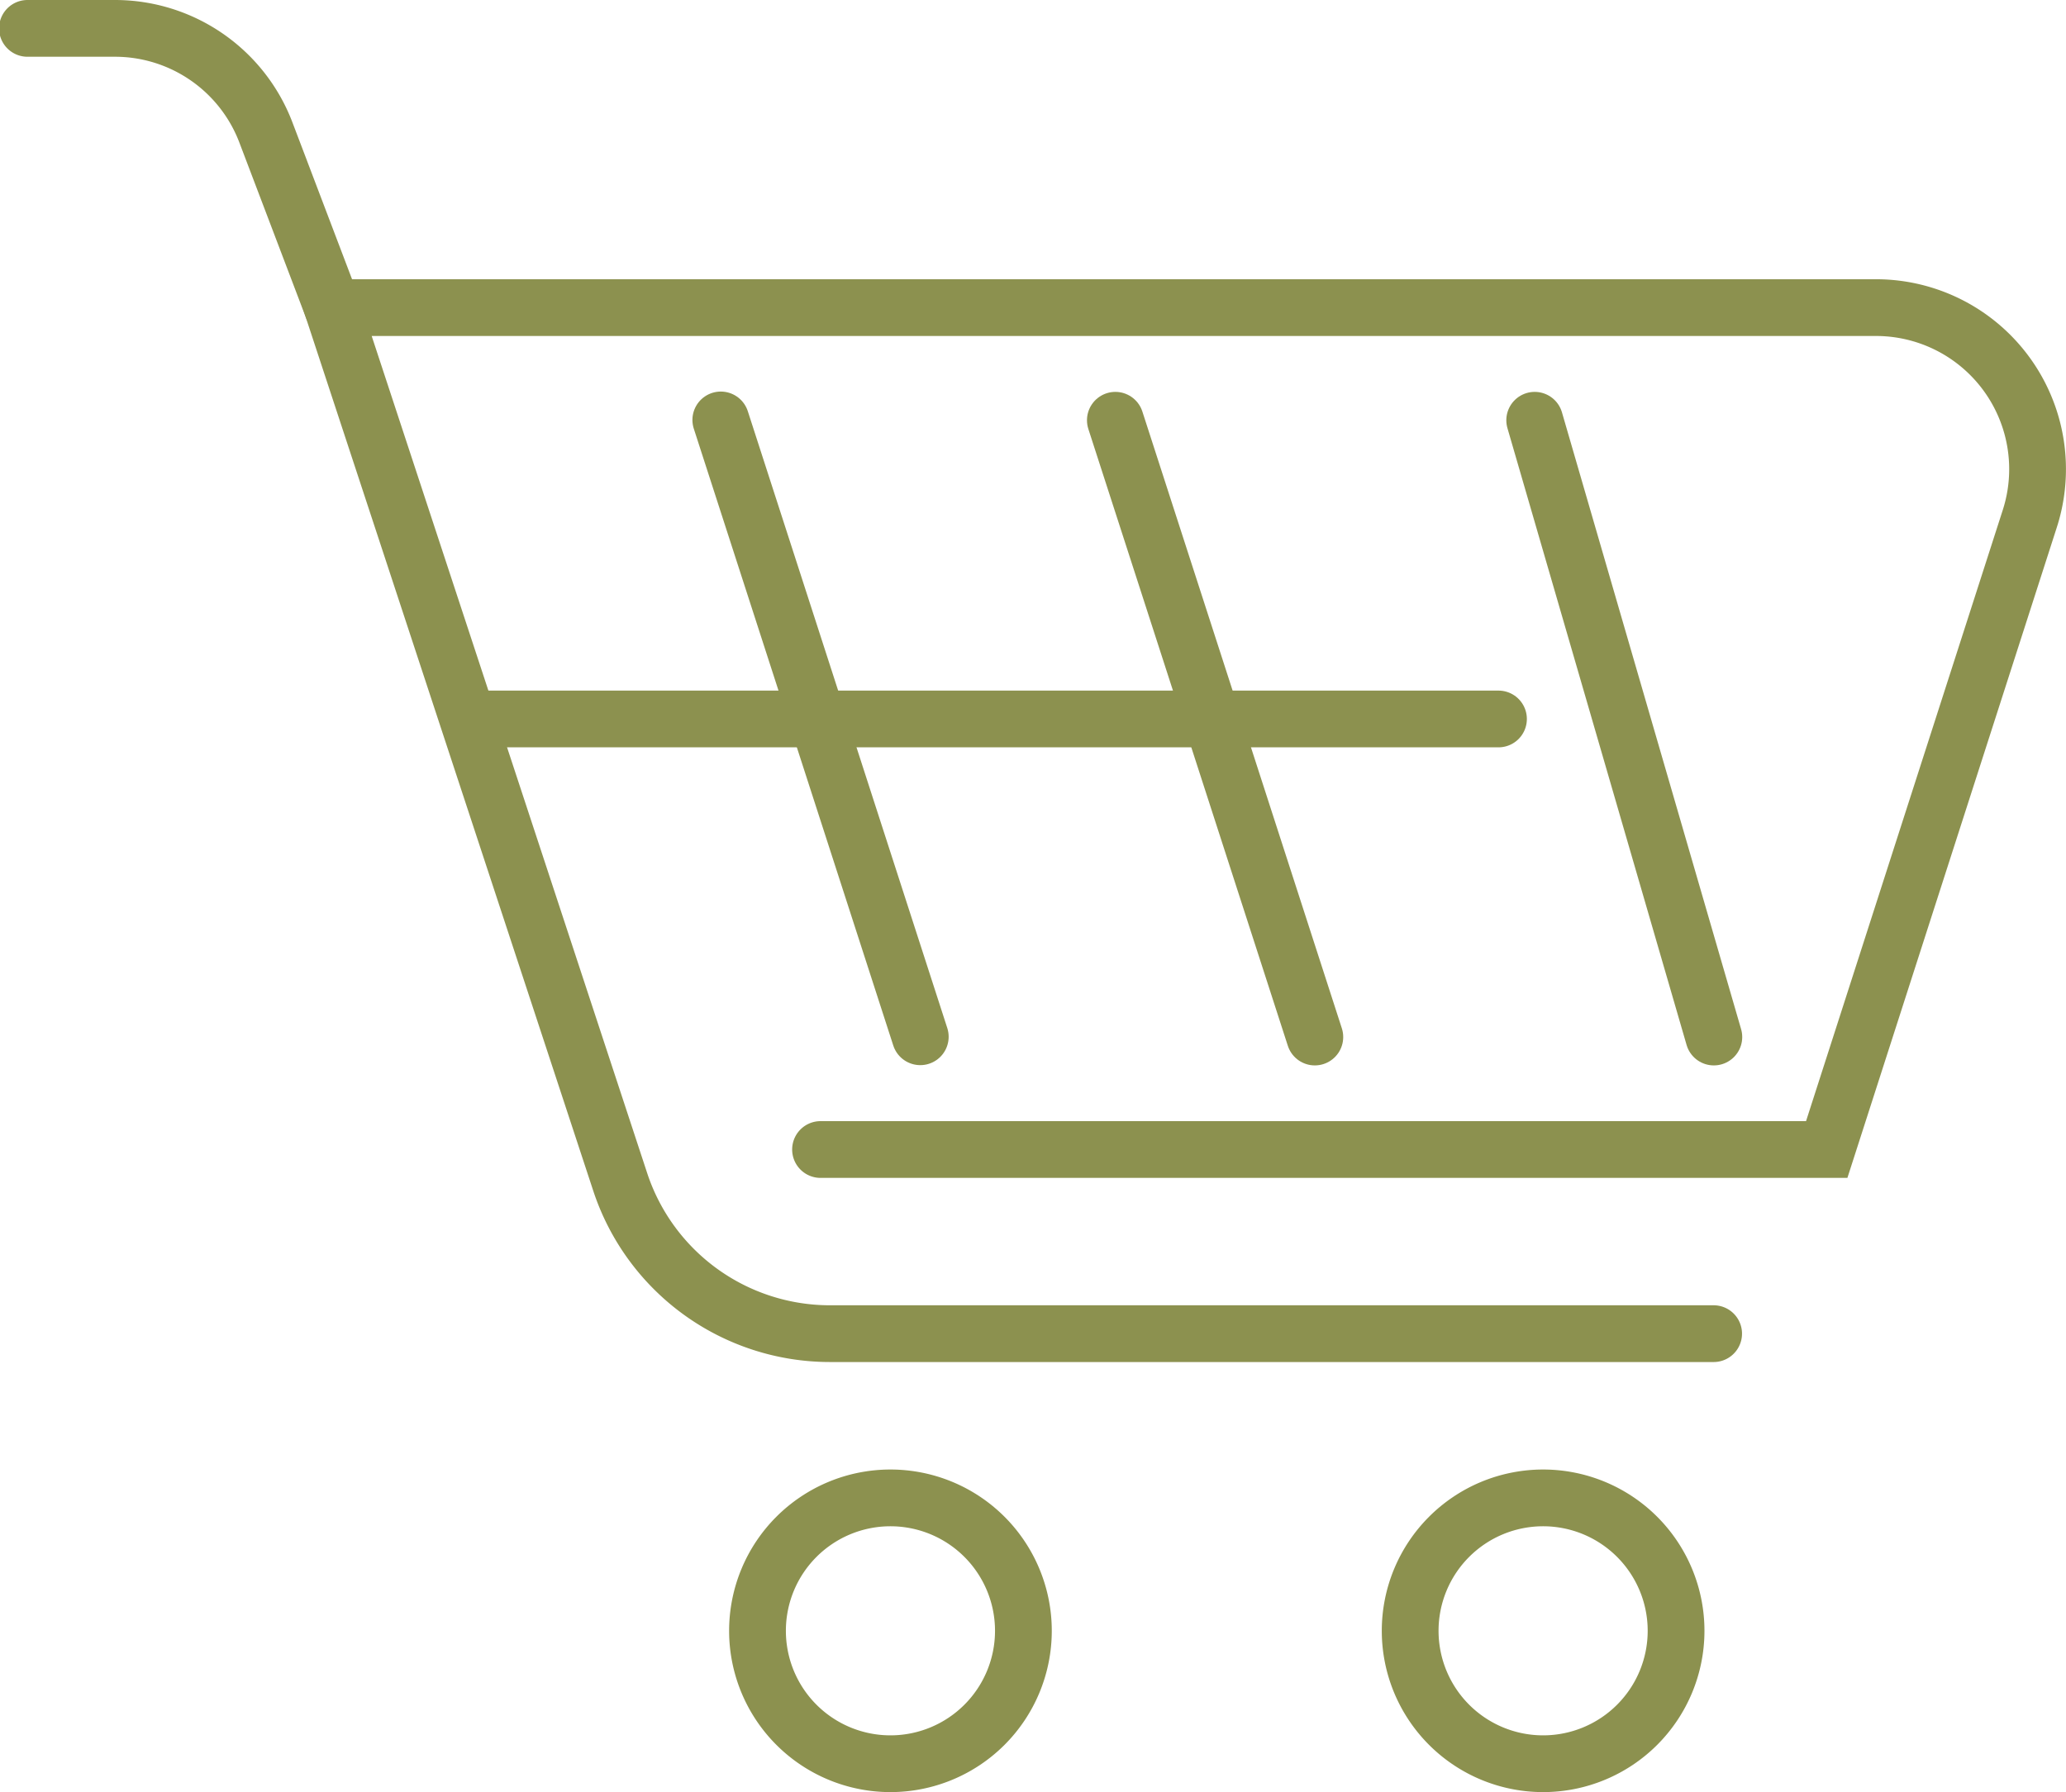 <svg preserveAspectRatio="xMidYMid slice" xmlns="http://www.w3.org/2000/svg" width="68px" height="59px" viewBox="0 0 38.542 33.411">
  <g id="Gruppe_5444" data-name="Gruppe 5444" transform="translate(-1077.843 -447.096)">
    <path id="Pfad_3419" data-name="Pfad 3419" d="M1084.057,452.831l-1.241-3.266a3.01,3.01,0,0,0-2.813-1.94h-1.631" fill="none" stroke="#8c914f" stroke-linecap="round" stroke-miterlimit="10" stroke-width="1.058"/>
    <path id="Pfad_3420" data-name="Pfad 3420" d="M1096.935,477.5a2.478,2.478,0,1,1-2.478-2.478A2.478,2.478,0,0,1,1096.935,477.5Z" fill="none" stroke="#8c914f" stroke-linecap="round" stroke-miterlimit="10" stroke-width="1.058"/>
    <path id="Pfad_3421" data-name="Pfad 3421" d="M1109.1,477.5a2.478,2.478,0,1,1-2.478-2.478A2.478,2.478,0,0,1,1109.1,477.5Z" fill="none" stroke="#8c914f" stroke-linecap="round" stroke-miterlimit="10" stroke-width="1.058"/>
    <path id="Pfad_3422" data-name="Pfad 3422" d="M1093.154,468.527h18.754l3.785-11.761a3.012,3.012,0,0,0-2.868-3.935h-28.768l5.363,16.3a4.116,4.116,0,0,0,3.91,2.829H1109.8" fill="none" stroke="#8c914f" stroke-linecap="round" stroke-miterlimit="10" stroke-width="1.058"/>
    <line id="Linie_842" data-name="Linie 842" x2="3.718" y2="11.499" transform="translate(1098.649 454.931)" fill="none" stroke="#8c914f" stroke-linecap="round" stroke-miterlimit="10" stroke-width="1.058"/>
    <line id="Linie_843" data-name="Linie 843" x2="3.339" y2="11.499" transform="translate(1106.465 454.931)" fill="none" stroke="#8c914f" stroke-linecap="round" stroke-miterlimit="10" stroke-width="1.058"/>
    <line id="Linie_844" data-name="Linie 844" x2="3.718" y2="11.5" transform="translate(1091.295 454.925)" fill="none" stroke="#8c914f" stroke-linecap="round" stroke-miterlimit="10" stroke-width="1.058"/>
    <line id="Linie_845" data-name="Linie 845" x2="18.972" transform="translate(1086.818 460.5)" fill="none" stroke="#8c914f" stroke-linecap="round" stroke-miterlimit="10" stroke-width="1.058"/>
  </g>
</svg>
